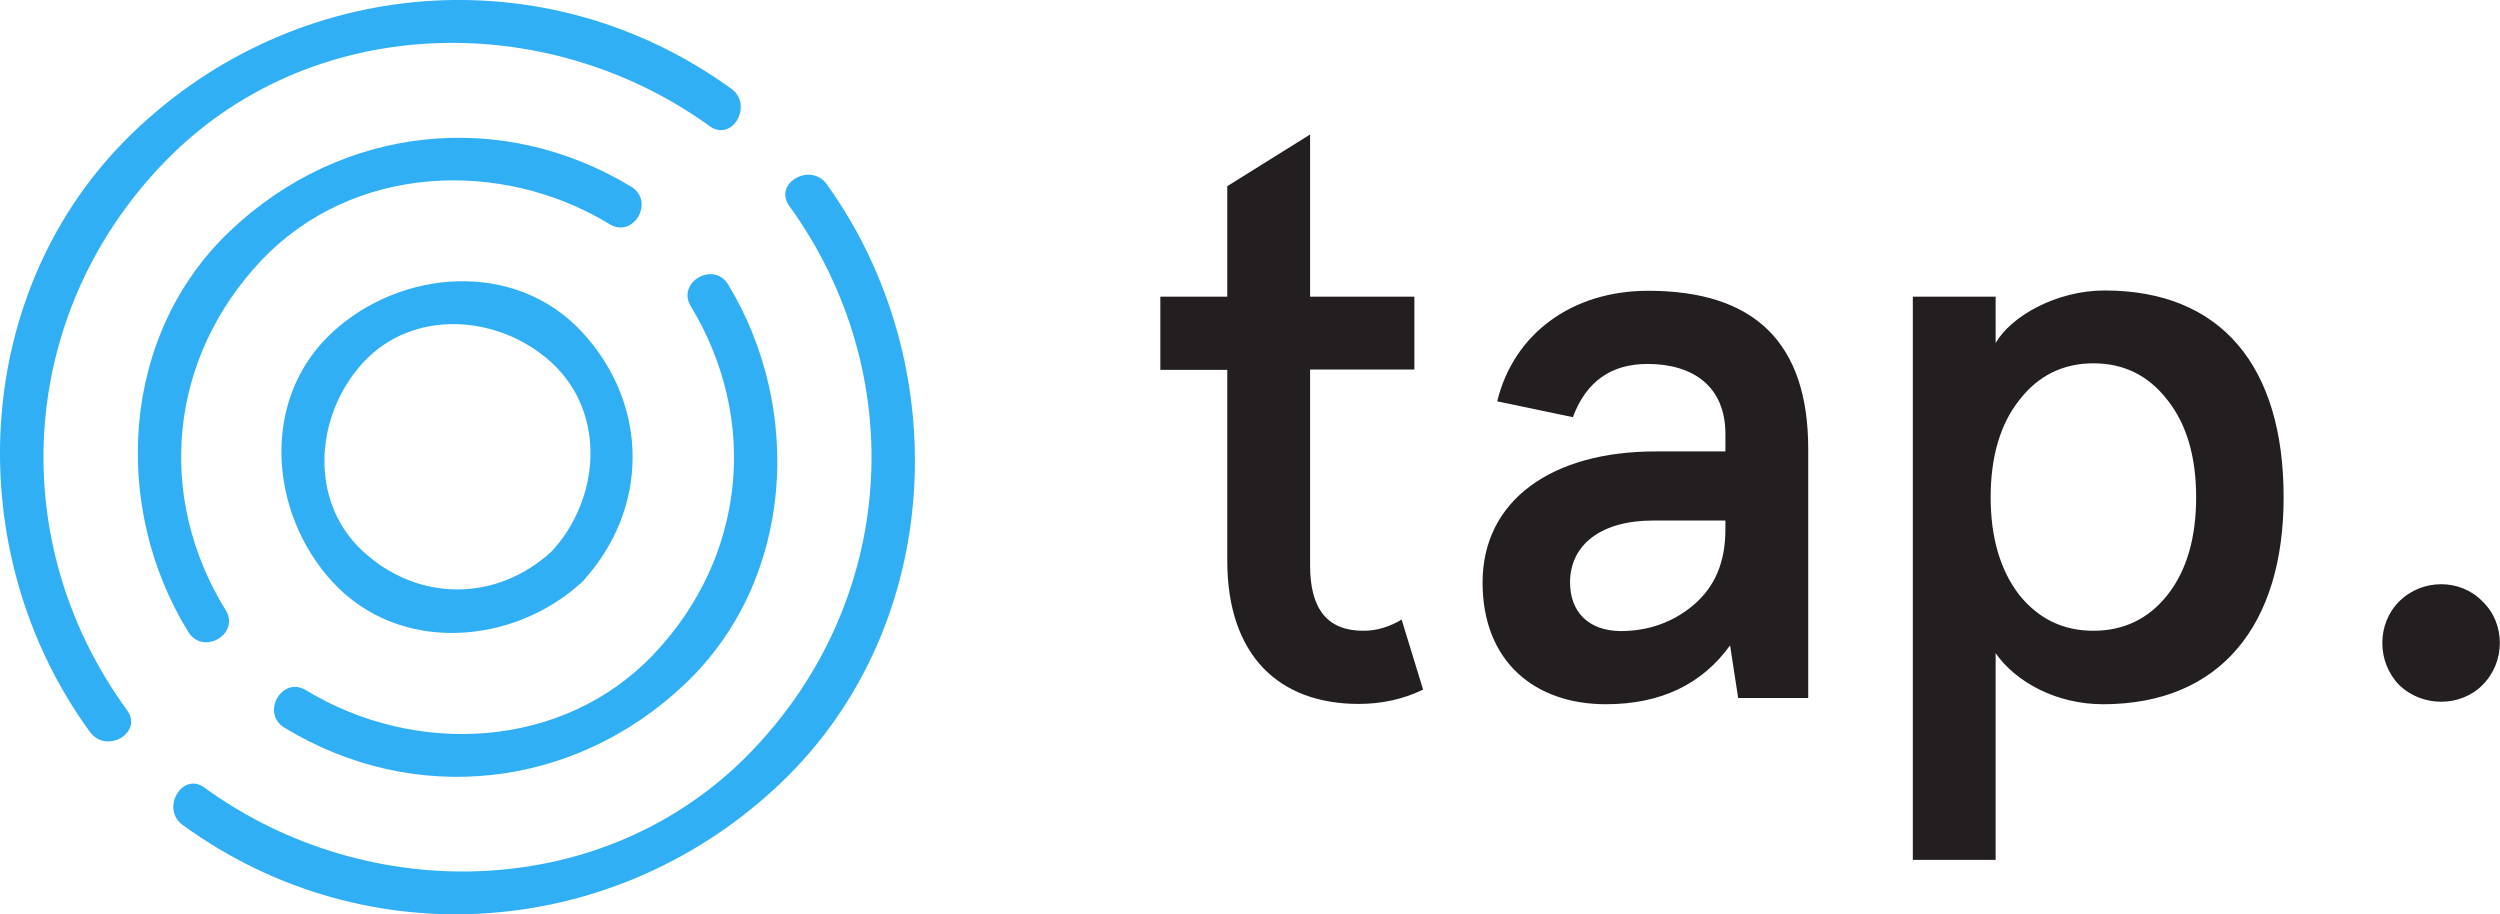 <?xml version="1.0" encoding="utf-8"?>
<!-- Generator: Adobe Illustrator 19.1.0, SVG Export Plug-In . SVG Version: 6.00 Build 0)  -->
<svg version="1.1" id="Layer_1" xmlns="http://www.w3.org/2000/svg" xmlns:xlink="http://www.w3.org/1999/xlink" x="0px" y="0px"
	 viewBox="0 0 803 293.7" style="enable-background:new 0 0 803 293.7;" xml:space="preserve">
<g>
	<path style="fill:#31AFF5;" d="M253.5,66.1c39.2,54.4,34.5,126.8-12.1,175.2c-46.6,48.5-122.9,50.1-175.7,11.7
		c-7.2-5.3-14.2,6.8-7,12c59.4,43.2,139.7,36.8,192.5-13.9c52.4-50.4,55.8-134.3,14.3-192C260.3,52,248.3,58.9,253.5,66.1
		L253.5,66.1z"/>
	<path style="fill:#31AFF5;" d="M40.8,228.1C1.2,173.8,5.7,101,52.5,52.4C99,4,175.1,2.3,227.9,40.5c7.3,5.3,14.2-6.8,7-12
		C175.5-14.5,95.3-8.1,42.7,42.6C-9.9,93.2-13.2,177.5,28.9,235.1C34.1,242.3,46.1,235.4,40.8,228.1L40.8,228.1z"/>
	<path style="fill:#31AFF5;" d="M72.5,196c-22.6-36.6-18.2-81,11.4-112.3c29.2-30.9,76.9-33,111.9-11.7c7.7,4.7,14.6-7.3,7-12
		C160.9,34.6,109.6,40.4,74.1,74C38.6,107.4,35.7,162.9,60.5,203C65.2,210.6,77.2,203.7,72.5,196L72.5,196z"/>
	<path style="fill:#31AFF5;" d="M221.9,98.4c22.1,36.5,17.5,80.6-11.8,111.6c-29.2,30.9-76.8,33-111.8,11.7c-7.7-4.7-14.6,7.3-7,12
		c41.9,25.5,93.1,19.7,128.6-13.9c35.2-33.3,38.3-88.3,14-128.4C229.2,83.7,217.2,90.7,221.9,98.4L221.9,98.4z"/>
	<path style="fill:#31AFF5;" d="M177.2,177.1c-17.7,16.3-42.9,16.3-60.6,0c-17.7-16.3-15.3-44,0-60.6c16.3-17.7,44-15.3,60.6,0
		C195,132.9,192.6,160.5,177.2,177.1c-6.1,6.6,3.7,16.4,9.8,9.8c21.6-23.4,21.6-56.8,0-80.2c-21.5-23.3-58.2-20.3-80.2,0
		c-23.4,21.5-20.3,58.2,0,80.2c21.5,23.4,58.2,20.3,80.2,0C193.6,180.9,183.8,171.1,177.2,177.1z"/>
</g>
<g>
	<path style="fill:#231F20;" d="M770.6,193.2c-7.2,7.2-7.2,19.4,0,26.8c7.4,7.2,19.7,7.2,26.8,0c7.4-7.4,7.4-19.7,0-26.8
		C790.3,185.8,778,185.8,770.6,193.2 M696.2,191.1c-6.1,7.7-14.1,11.5-23.8,11.5c-9.7,0-17.6-3.8-23.8-11.5
		c-6.1-7.9-9.2-18.4-9.2-31.4c0-13,3.1-23.5,9.2-31.2c6.1-7.9,14.1-11.8,23.8-11.8c9.7,0,17.6,3.8,23.8,11.8
		c6.1,7.7,9.2,18.1,9.2,31.2C705.4,172.7,702.4,183.2,696.2,191.1 M733.5,159.7c0-41.9-19.9-66.4-57.5-66.4
		c-15.6,0-30.2,8.4-35,16.9V95.3h-26.6v180.9H641v-66.4c6.4,9.2,19.4,16.4,34.5,16.4C713.3,226.2,733.5,200.6,733.5,159.7
		 M504.3,187.1c0-12.3,10.2-19.9,26.6-19.9h23.3v2.8c0,10.5-3.3,18.4-10.2,24.3c-6.6,5.6-14.6,8.4-23.5,8.4
		C510,202.6,504.3,196.3,504.3,187.1 M476.2,187.1c0,25.5,16.9,39.1,39.6,39.1c17.6,0,30.9-6.4,39.9-18.9l2.6,16.9h22.5v-80
		c0-34-17.1-50.8-51.4-50.8c-24.5,0-43.2,13.8-48.5,35.5l24.3,5.1c4.3-11.5,12.3-17.1,24-17.1c14.6,0,25,7.2,25,22.5v5.6h-22.2
		C498.5,144.9,476.2,160.7,476.2,187.1 M394.2,118.8v61.3c0,30.4,16.6,46,42.2,46c7.4,0,14.3-1.5,20.7-4.6l-6.9-22.5
		c-3.8,2.3-7.9,3.6-12.3,3.6c-11.5,0-17.1-6.9-17.1-21v-62.9h33.5V95.3h-33.5V43.2l-26.6,16.6v35.5h-21.5v23.5H394.2z"/>
</g>
</svg>
